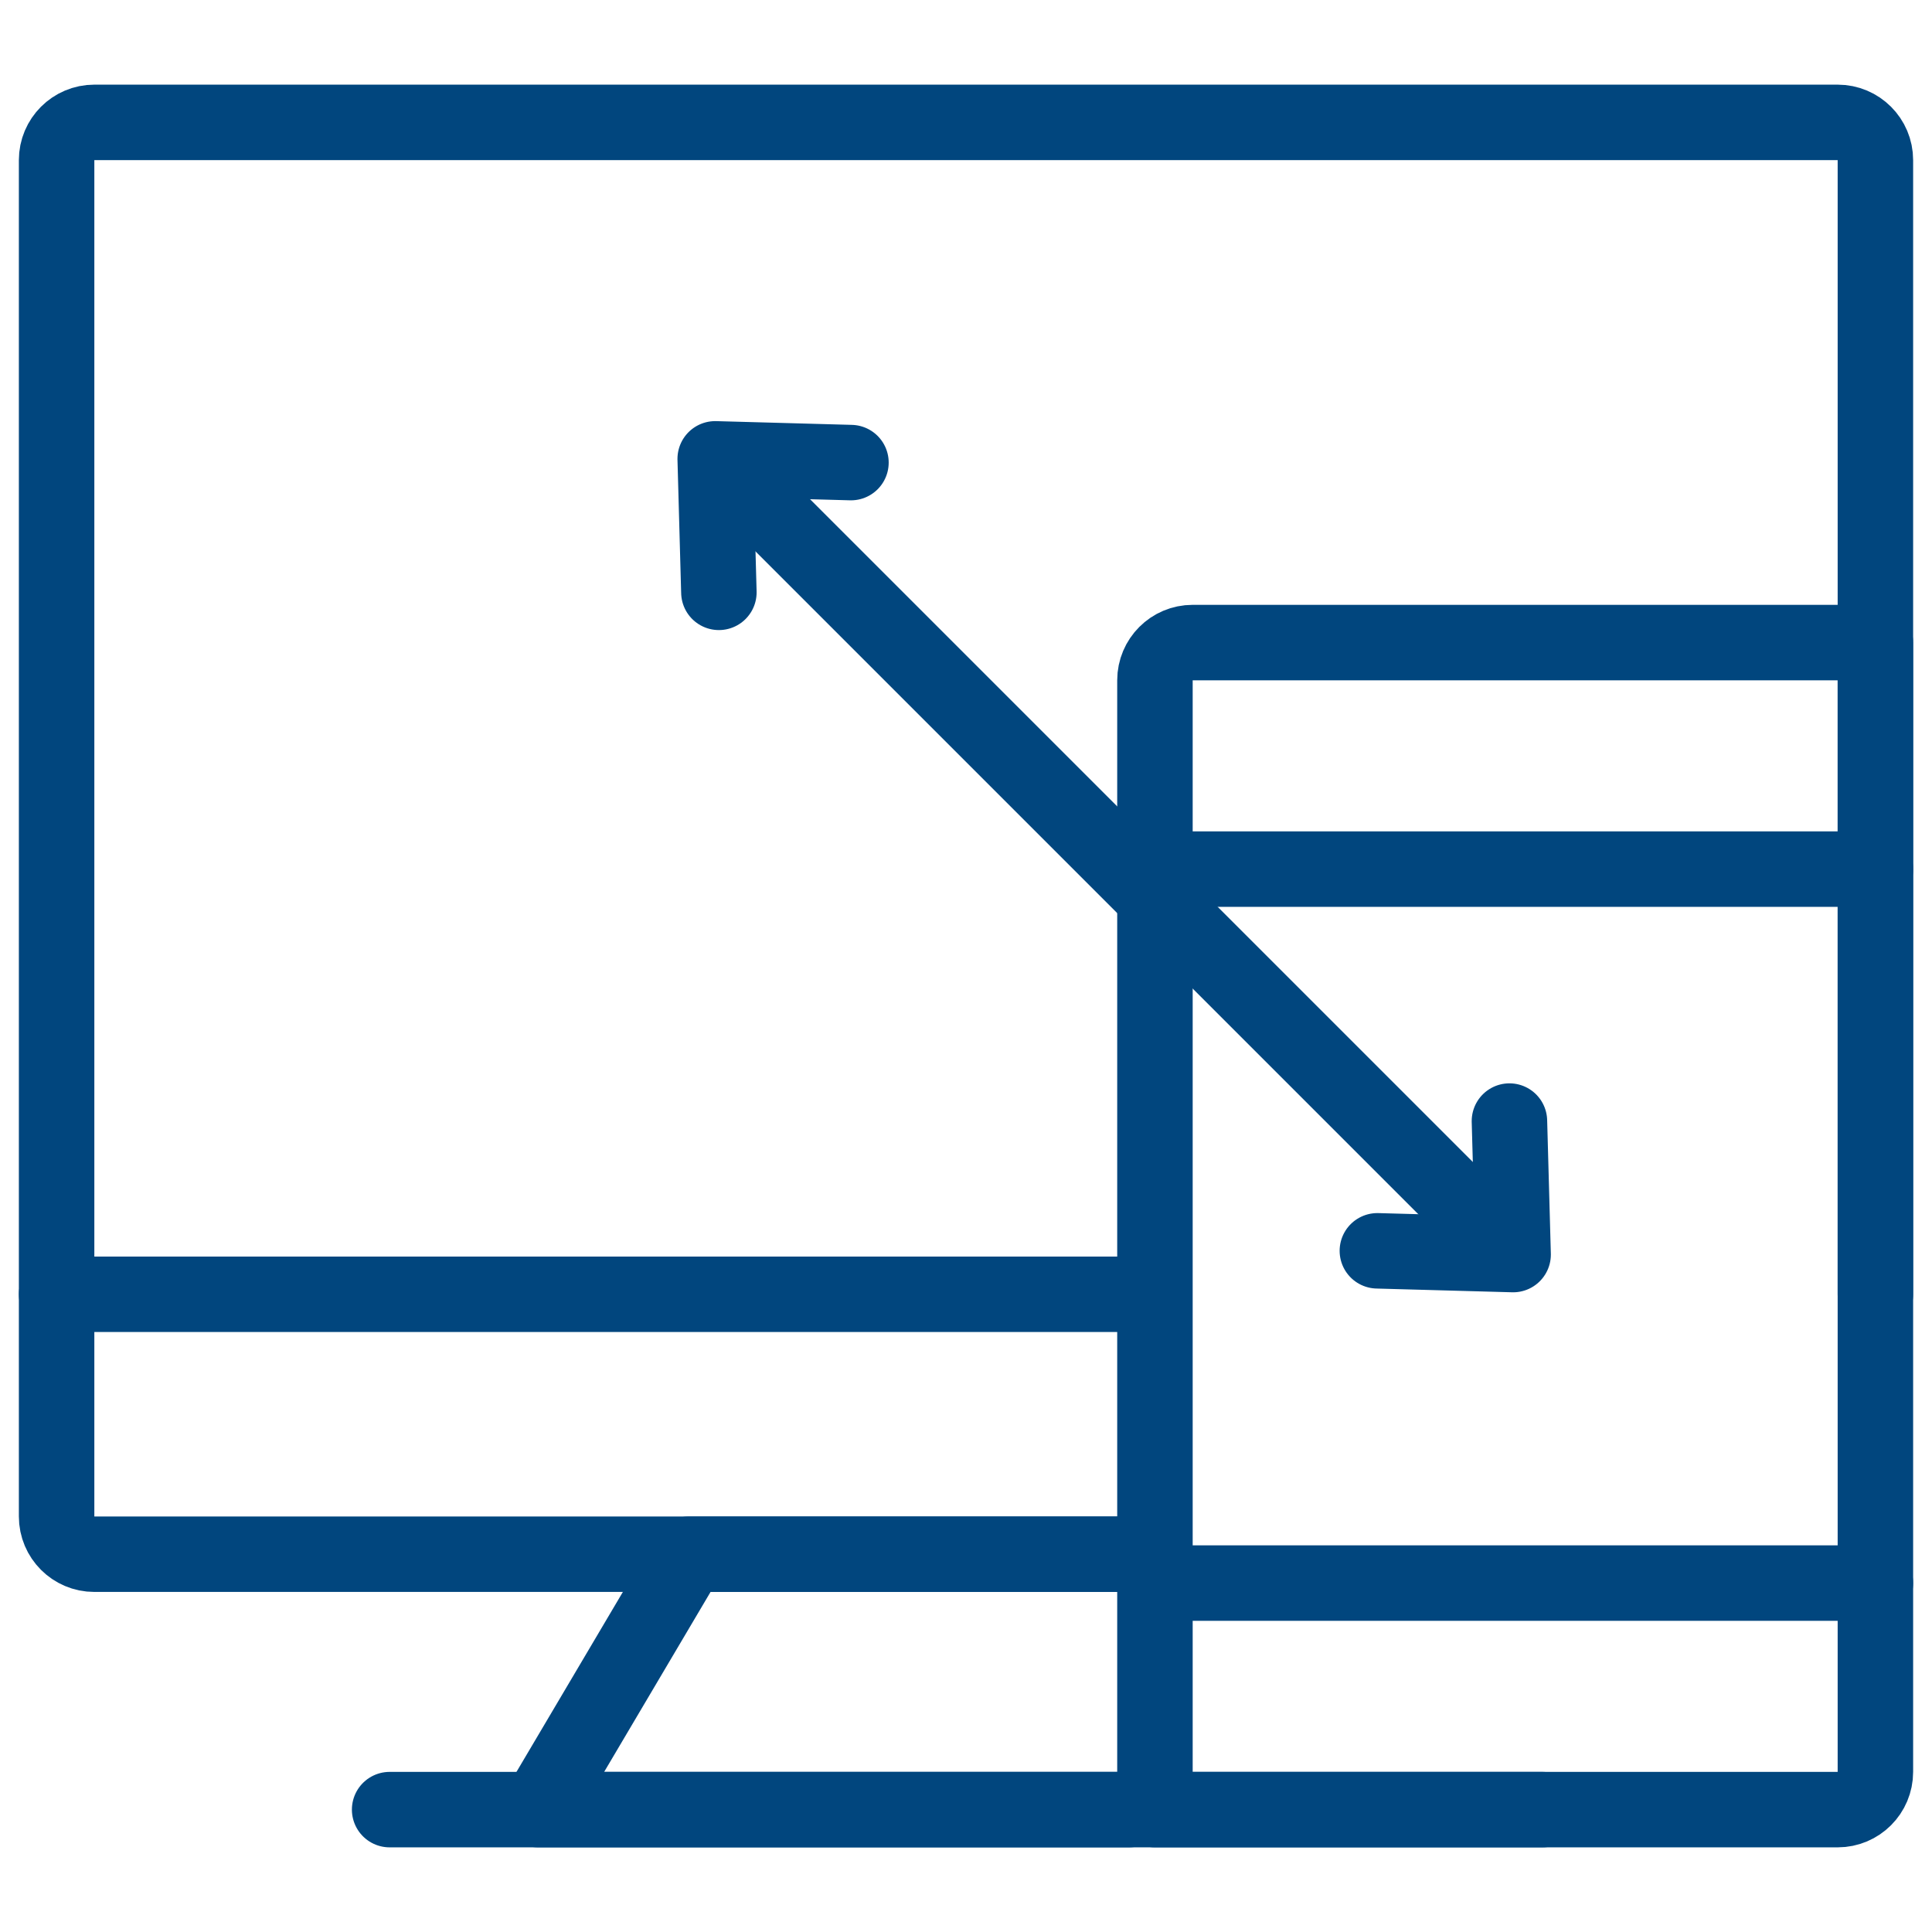 <svg xmlns="http://www.w3.org/2000/svg" width="64" height="64" viewBox="0 0 64 64" fill="none"><path d="M37.483 51.485H3.125C2.435 51.485 1.875 50.925 1.875 50.235V42.875H37.823" stroke="#01467E" stroke-width="2.5" stroke-miterlimit="10" stroke-linecap="round" stroke-linejoin="round"></path><path d="M12.907 59.946H51.093" stroke="#01467E" stroke-width="2.5" stroke-miterlimit="10" stroke-linecap="round" stroke-linejoin="round"></path><path d="M1.875 42.875V5.304C1.875 4.614 2.435 4.054 3.125 4.054H60.875C61.565 4.054 62.125 4.614 62.125 5.304V42.875" stroke="#01467E" stroke-width="2.5" stroke-miterlimit="10" stroke-linecap="round" stroke-linejoin="round"></path><path d="M37.483 51.485H22.825L17.822 59.946H37.398" stroke="#01467E" stroke-width="2.5" stroke-miterlimit="10" stroke-linecap="round" stroke-linejoin="round"></path><path d="M39.509 21.286H62.125V58.696C62.125 59.386 61.566 59.946 60.875 59.946H38.259V22.536C38.259 21.846 38.818 21.286 39.509 21.286Z" stroke="#01467E" stroke-width="2.5" stroke-miterlimit="10" stroke-linecap="round" stroke-linejoin="round"></path><path d="M38.259 28.791H62.125" stroke="#01467E" stroke-width="2.5" stroke-miterlimit="10" stroke-linecap="round" stroke-linejoin="round"></path><path d="M62.125 52.441H38.259" stroke="#01467E" stroke-width="2.5" stroke-miterlimit="10" stroke-linecap="round" stroke-linejoin="round"></path><path d="M25.619 17.09L48.136 39.607" stroke="#01467E" stroke-width="2.5" stroke-miterlimit="10" stroke-linecap="round" stroke-linejoin="round"></path><path d="M45.627 41.435L50.124 41.559L50.002 37.137" stroke="#01467E" stroke-width="2.5" stroke-miterlimit="10" stroke-linecap="round" stroke-linejoin="round"></path><path d="M28.189 15.324L23.692 15.2L23.814 19.622" stroke="#01467E" stroke-width="2.5" stroke-miterlimit="10" stroke-linecap="round" stroke-linejoin="round"></path></svg>
